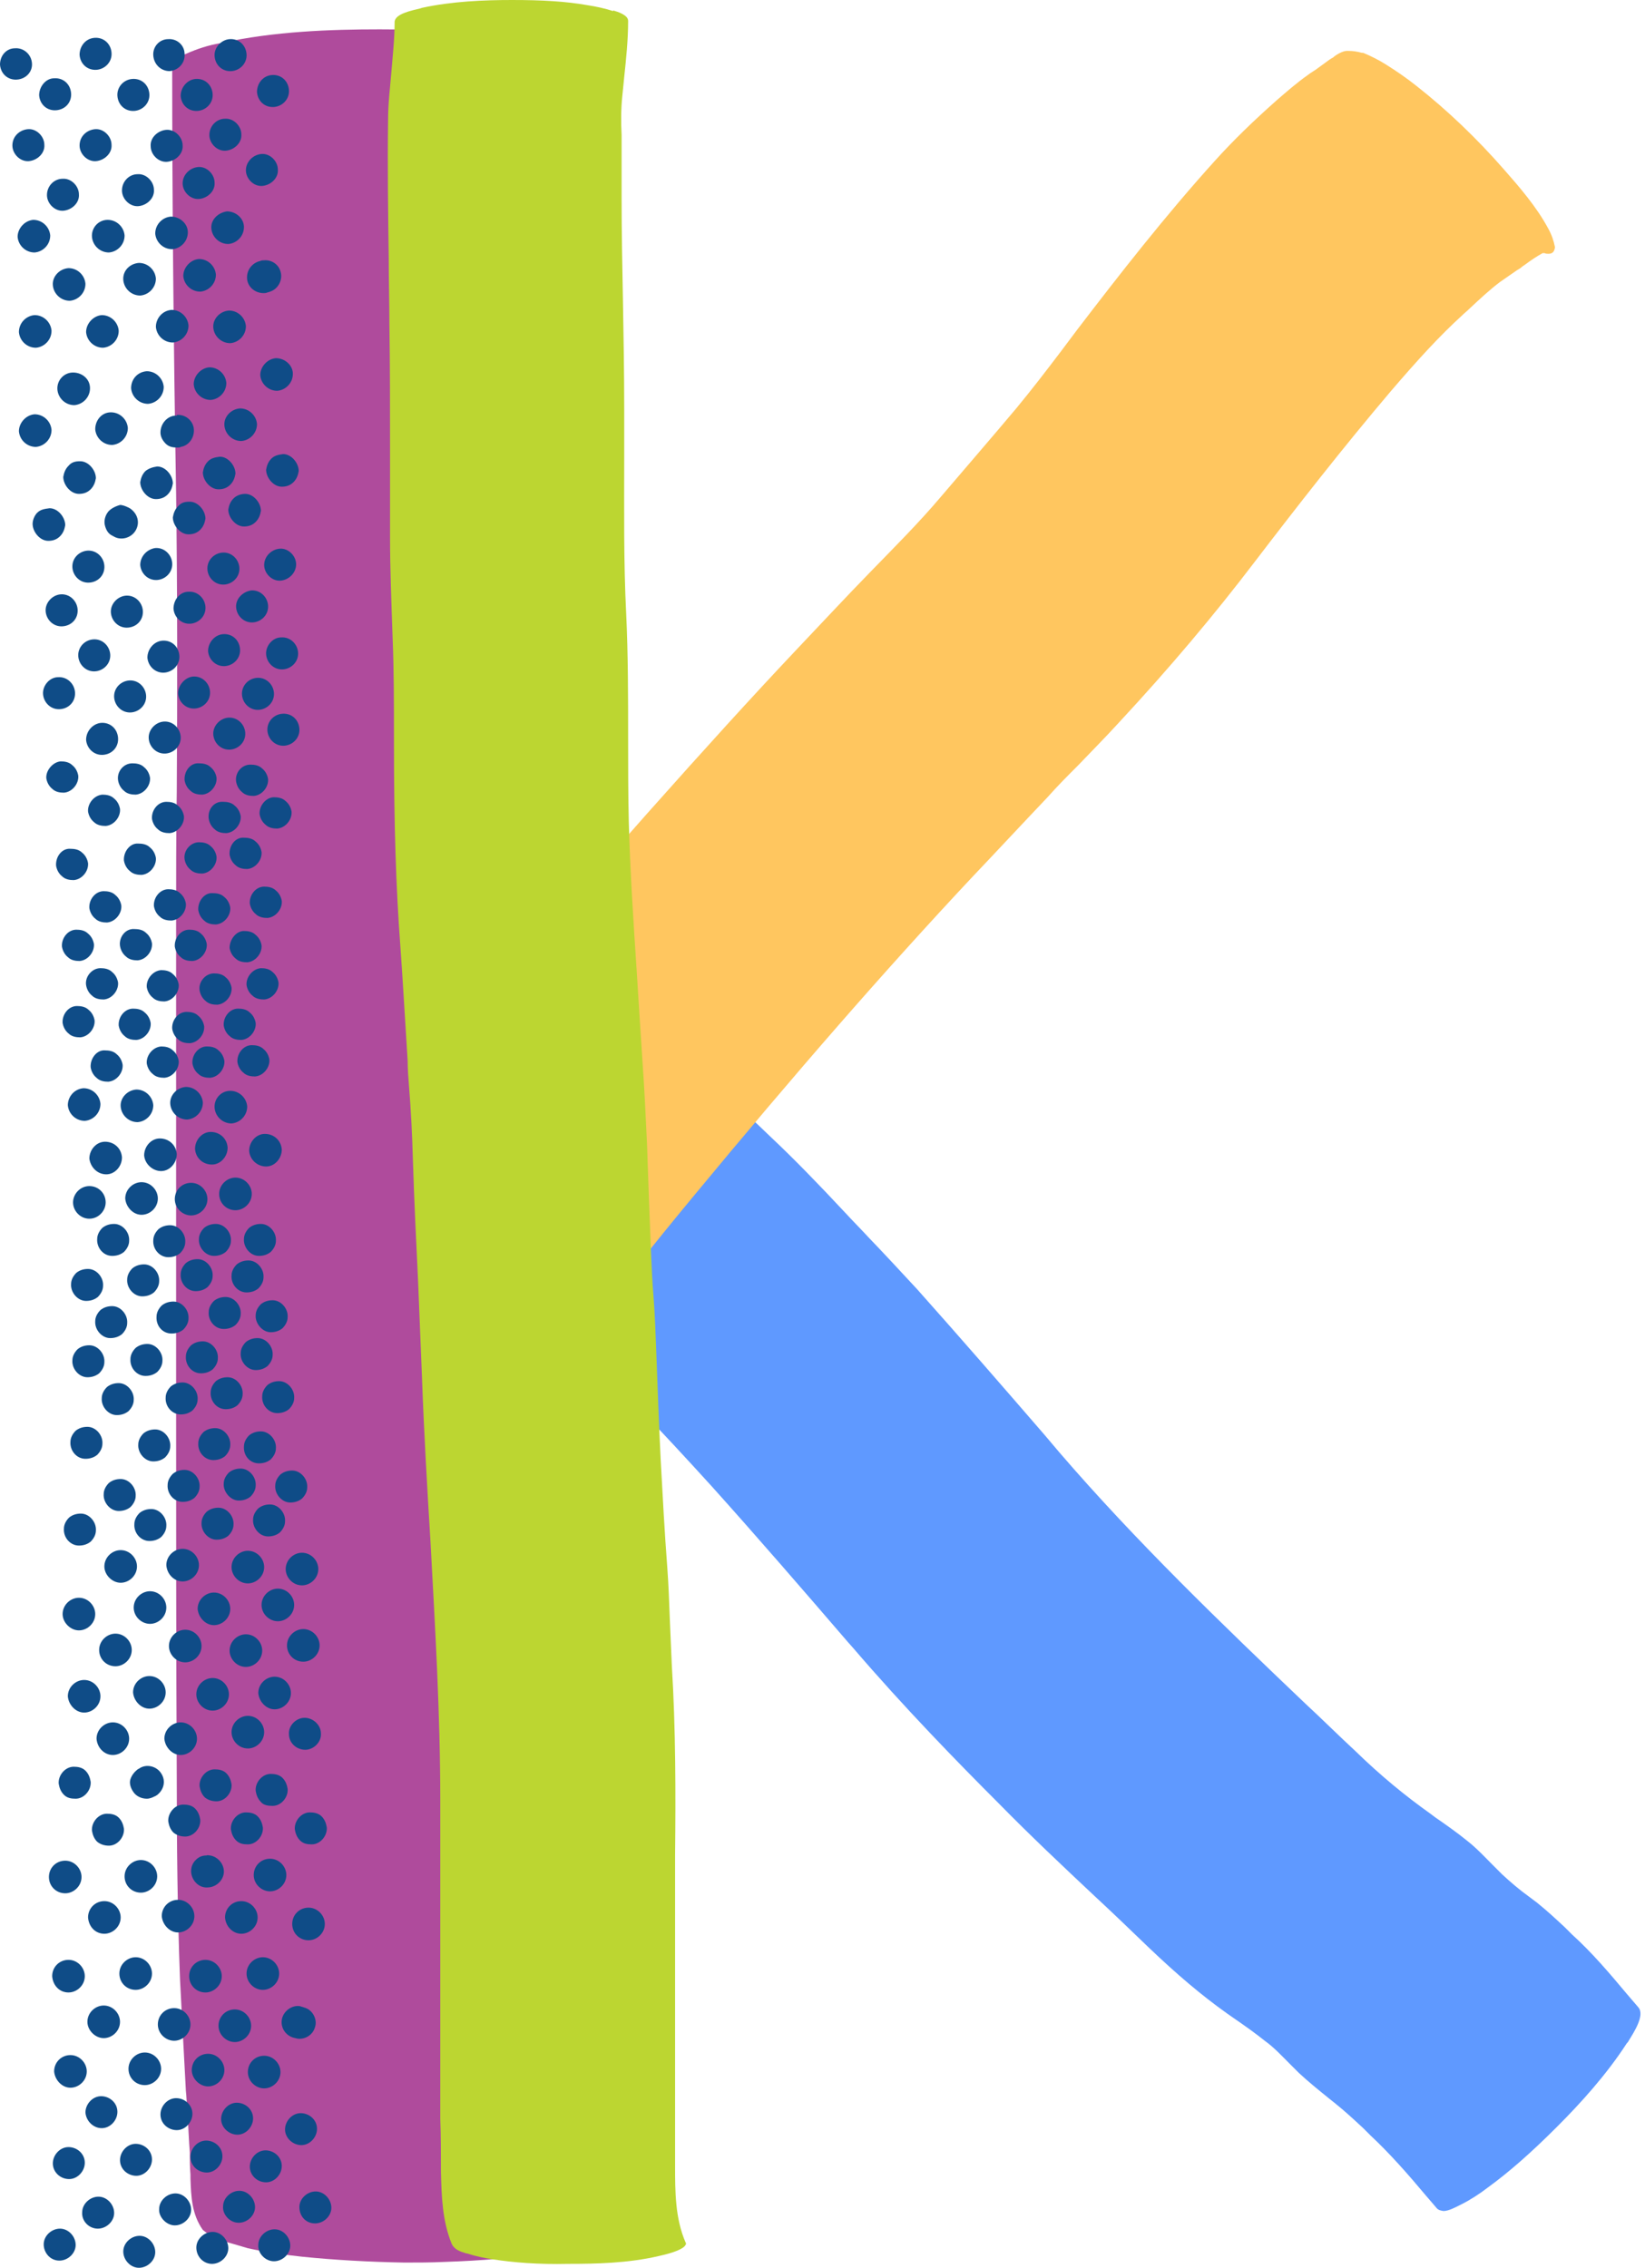 <?xml version="1.0" encoding="UTF-8"?><svg xmlns="http://www.w3.org/2000/svg" xmlns:xlink="http://www.w3.org/1999/xlink" height="347.6" preserveAspectRatio="xMidYMid meet" version="1.0" viewBox="0.0 0.1 252.2 347.6" width="252.2" zoomAndPan="magnify"><g id="change1_1"><path d="M220.3,338.6c-0.6-0.7-1.2-1.4-1.8-2.1c-2.6-3.1-5.4-6.3-8.4-9.1l-1.1-1.1c-1.4-1.3-2.8-2.6-4.3-3.8l-1-0.8 c-1.6-1.3-3.1-2.5-4.6-3.9c-0.5-0.5-0.9-0.9-1.4-1.4c-1.2-1.2-2.4-2.5-3.8-3.5c-1.5-1.2-3.2-2.4-4.8-3.5l-1-0.7 c-3.8-2.7-7.6-5.9-12.1-10.2c-2.7-2.6-5.4-5.2-8.1-7.7c-4.9-4.6-10-9.4-14.8-14.3c-6.3-6.3-14.5-14.7-22.3-23.8l-0.8-0.9 c-6.8-7.9-13.8-16-20.9-23.9c-8-8.8-15.3-16.5-22.5-23.3c-4.2-4-8-7.7-11.7-11.1c-2.4-2.2-4.8-4.4-7.2-6.5c-1.5-1.3-3-2.6-4.4-4 c-4.3-3.9-8.6-7.6-12.8-11.2c-1.9-1.6-3.7-3.3-5.3-4.9c-0.5-0.5-1.1-1.1-1.6-1.6c-3-3-6.2-6-7.3-10.1c-0.3-1,0-2.1,0.3-3.1l0.1-0.3 c0.6-2.1,2-4.1,3.3-5.9c0.3-0.4,0.5-0.8,0.8-1.1c2.9-4.2,6.6-8,9.8-11.2c2.8-2.8,5.9-5.6,9.2-8.3c1.5-1.2,3-2.4,4.6-3.4 c1.1-0.7,2.3-1.4,3.5-1.8c0.3-0.2,0.7-0.3,1-0.3c0.3,0,0.7,0.1,1,0.3c0.8,0.8-0.1,2.5-0.6,3.3l-0.1,0.2c-0.4,0.8-0.9,1.7-1.5,2.6 l0,0.1l0,0c1.1,2.5,3.3,4.7,5.2,6.6l0.1,0.1l1.8,1.8l1.8,1.8c1.7,1.7,3.6,3.4,5.4,4.9c4.1,3.6,8.3,7.2,12.3,10.8 c8.2,7.3,16.3,14.8,24,22.2c3.4,3.2,7,6.9,11.3,11.5c1.1,1.2,2.3,2.4,3.5,3.7c2.5,2.6,5,5.3,7.5,8c6.6,7.4,13.2,15,19.6,22.4 l2.2,2.6c11.7,13.6,24.9,26.3,37.7,38.5c2.6,2.4,5.1,4.9,7.7,7.3c3.9,3.8,7.7,6.9,11.5,9.6l0.8,0.6c1.6,1.1,3.3,2.3,4.9,3.6 c1.4,1.1,2.6,2.4,3.8,3.6c0.5,0.5,1,1,1.5,1.5c1.3,1.2,2.7,2.4,4.1,3.4c0.4,0.3,0.8,0.6,1.2,0.9c1.5,1.2,2.9,2.5,4.3,3.8l1.1,1.1 c3.1,2.8,5.8,6,8.4,9.1c0.6,0.7,1.2,1.4,1.8,2.1c1,1.2-0.7,3.8-1.5,5.1c-0.1,0.2-0.2,0.3-0.3,0.4c-3.1,4.8-7.1,9.2-10.7,12.8 c-3.9,3.9-7.3,6.9-10.6,9.3c-1.3,1-2.7,1.9-4.1,2.6l-0.2,0.1c-0.6,0.3-1.7,0.9-2.5,0.9C220.7,338.9,220.5,338.8,220.3,338.6z" fill="#5F99FF"/></g><g id="change2_1"><path d="M83.7,204.8c-4.9-3.1-9.3-7.1-12.9-10.7c-3.9-3.9-6.9-7.2-9.3-10.5c-1-1.3-1.9-2.7-2.7-4.1l-0.1-0.2 c-0.6-1.1-1.1-2.2-0.6-3.3c1.1-2.7,2.9-5.1,4.7-7.5l0.2-0.2c1.8-2.5,3.5-4.7,5.2-6.8c3.2-4.1,6.7-8.2,10-12.1 c6.8-8.2,13.9-16.6,21.1-24.7c8.9-10,15.9-17.7,22.6-24.8c3.8-4,7.7-8.2,11.6-12.2c3.7-3.8,7.4-7.5,10.7-11.4 c4.1-4.8,7.9-9.2,11.6-13.6c2.4-2.9,4.7-5.9,6.9-8.8c0.8-1.1,1.6-2.1,2.4-3.2c6.5-8.5,13.6-17.6,21.2-26c2.8-3.1,5.9-6.1,9.4-9.2 c1.5-1.3,3.1-2.7,4.8-3.9c0.5-0.4,1.1-0.7,1.6-1.1l1.1-0.8c0.4-0.3,0.8-0.6,1.2-0.8l0.1-0.1c0.5-0.4,1.4-0.9,2-0.9h0.2 c0.7,0,1.4,0.1,2.1,0.3l0.2,0c1.2,0.5,2.4,1.1,3.5,1.8c1.6,1,3.2,2.1,4.7,3.3c4.7,3.7,9.2,8,13.4,12.8c2.2,2.5,5,5.7,6.8,9.1 c0.5,0.9,0.8,1.8,1,2.8c-0.1,0.7-0.4,1-1,1c-0.2,0-0.4,0-0.6-0.1l-0.3,0c-0.9,0.5-1.8,1.1-2.6,1.7c-0.3,0.2-0.6,0.4-0.8,0.6 l-0.5,0.3c-0.9,0.6-1.7,1.2-2.6,1.8c-1.6,1.2-3.2,2.7-4.7,4.1c-0.4,0.4-0.8,0.7-1.2,1.1c-3.4,3.1-6.7,6.7-10.9,11.6 c-7.3,8.6-14.4,17.7-20.9,26.2c-6.1,8-12.9,16.1-20.8,24.6c-2,2.2-4.2,4.4-6.2,6.5c-1.6,1.6-3.2,3.2-4.7,4.9 c-3.9,4.1-7.8,8.3-11.7,12.4c-13.3,14.2-26.9,29.8-42.7,48.9c-2.9,3.5-5.9,7.2-9.1,11.2c-0.9,1.1-1.7,2.3-2.5,3.4 c-0.4,0.6-0.8,1.1-1.2,1.6c-1.5,2.1-3.1,4.4-4.1,6.7c-0.1,0.3-0.4,0.4-0.7,0.4C87.5,206.9,85.8,206.1,83.7,204.8z" fill="#FFC65F"/></g><g id="change3_1"><path d="M46.3,346c-2.8-0.3-5.6-0.7-8.3-1.3l-1.7-0.5l-1.4-0.4c-1.4-0.3-2.7-1-3.8-1.9c-1.7-2.4-1.8-5.1-1.9-7.9 l0-0.6c-0.1-1.1-0.1-2.3-0.1-3.4l-0.1-1.4c-0.1-1.8-0.2-3.7-0.3-5.5c-0.1-0.8-0.1-1.7-0.2-2.5c-0.3-5.5-0.6-11.3-0.9-17.1 c-0.4-10.5-0.5-20.9-0.5-30.6C27,252.9,27,232.5,27,212.8v-5.7v-65.5c0-6.7,0-13.5,0.1-20.2c0.1-14.9,0.1-30.4-0.1-45.7 c-0.4-23.6-0.6-45-0.6-65.3c0.3-1,1-1.7,2-2c1.8-0.8,3.6-1.4,5.5-1.7c8.1-1.8,16.8-2.1,24.3-2.1c8,0,14.5,0.4,20.5,1.4 c2.4,0.3,4.7,0.8,7,1.5l0.3,0.1c1.3,0.4,4,1.3,4,2.9c0,20.6,0.2,41.9,0.6,65.3c0.2,15.1,0.2,30.5,0.1,45.4v0.3 c0,6.8-0.1,13.5-0.1,20.2v65.5v5.7c0,21.4,0,40.6,0.1,60.2c0,9,0.1,19.5,0.5,29.9c0.2,6.3,0.5,12.1,0.9,17.6 c0.1,0.9,0.1,1.7,0.2,2.6c0.1,1.6,0.2,3.2,0.3,4.8l0.1,2.4l0.1,2.4c0,0.4,0,0.9,0,1.3c0,1.9,0.1,3.8,0.7,5.5 c0.1,0.1,0.2,0.2,0.3,0.4c0.4,0.5,0.5,1.1,0.3,1.5c-0.4,1.3-2.7,2-3.9,2.4l-0.3,0.1c-2.3,0.7-4.6,1.2-7,1.5 c-4.2,0.7-8.9,1.1-14.8,1.3c-2.1,0.1-4.1,0.1-6.1,0.1C56.5,346.8,51.2,346.5,46.3,346z" fill="#AF4B9C"/></g><g id="change4_1"><path d="M75.5,346.4c-1.3-0.2-2.7-0.5-3.9-0.9l-0.1,0c-1-0.3-1.9-0.6-2.3-1.6c-1.4-3.5-1.5-7.2-1.6-10.9 c0-2.7,0-5.4-0.1-8.2c0-4.4,0-8.8,0-13.2v-3.3v-32.4c0-13.2-0.8-26.5-1.5-39.5c-0.5-8.2-1-16.7-1.3-25.1c-0.2-4.9-0.4-10-0.6-14.8 c-0.3-6.1-0.6-12.4-0.8-18.7c-0.1-3.8-0.3-7.6-0.6-11.3c-0.1-1.3-0.2-2.6-0.2-3.8c-0.4-6.2-0.7-11.7-1.1-17.3 c-0.7-9.2-1-19.1-1-31.4v-1c0-4.9,0-10-0.2-15c-0.2-5.7-0.4-10.8-0.4-15.6c0-4.4,0-8.8,0-13.2c0-6.4,0-13-0.1-19.5 c0-3.3-0.1-6.7-0.1-10c-0.1-7-0.2-14.2-0.1-21.3c0-2.4,0.3-4.8,0.5-7.2c0.2-2.5,0.5-5.1,0.5-7.7c0-1.3,2.7-1.8,3.9-2.1l0.3-0.1 c4.6-1,9.5-1.2,13.8-1.2c4.6,0,8.2,0.2,11.6,0.8c1.3,0.2,2.7,0.5,3.9,0.9L94,1.7c0.7,0.2,2.3,0.7,2.3,1.6c0,2.9-0.3,5.8-0.6,8.6 c-0.1,1-0.2,2-0.3,3c-0.2,1.9-0.2,4-0.1,5.9c0,0.7,0,1.3,0,2c0,2.6,0,5.1,0,7.7c0,5.1,0.1,10.3,0.2,15.4c0.1,5.6,0.2,11.3,0.2,17 c0,2.4,0,4.9,0,7.3c0,7.8-0.1,16,0.3,23.9c0.3,6.3,0.3,12.8,0.3,19c0,4.2,0,8.6,0.1,12.9c0.2,7.6,0.7,15.2,1.2,22.7 c0.2,3.2,0.4,6.3,0.6,9.5c0.1,1.5,0.2,3.1,0.3,4.6c0.3,4.2,0.5,8.4,0.7,12.7c0.1,2.9,0.2,5.7,0.3,8.6c0.1,2.6,0.2,5.1,0.3,7.7 c0.1,2.4,0.2,4.8,0.4,7.1c0.2,2.6,0.3,5.3,0.4,8c0.2,5.1,0.4,11.2,0.7,17.1c0.3,5.5,0.6,11.1,1,16.3c0.2,2.7,0.3,5.5,0.4,8.2 c0.1,2.3,0.2,4.6,0.3,6.9c0.6,9.7,0.6,19.6,0.5,29.1l0,4.4l0,9.2c0,7.7,0,15.4,0,23.1c0,3.4,0,6.7,0,10.1l0,0.7c0,4,0,8.1,1.6,11.8 c0.1,0.1,0.1,0.3,0,0.4c-0.3,0.6-1.8,1.2-4.1,1.7c-4.7,1.1-9.6,1.2-13.9,1.2C82.5,347.2,78.8,346.9,75.5,346.4z" fill="#BCD631"/></g><g id="change5_1"><path d="M11.2,184.4c0-1.3,1.1-2.5,2.5-2.5s2.5,1.1,2.5,2.5c0,1.3-1.1,2.5-2.5,2.5S11.2,185.7,11.2,184.4z M21.7,186.3c1.3,0,2.5-1.1,2.5-2.5c0-1.3-1.1-2.5-2.5-2.5c-1.3,0-2.5,1.1-2.5,2.5C19.3,185.1,20.4,186.3,21.7,186.3z M29.3,186.4 c1.3,0,2.5-1.1,2.5-2.5c0-1.3-1.1-2.5-2.5-2.5c-1.4,0-2.5,1.1-2.5,2.5C26.8,185.3,28,186.4,29.3,186.4z M36.1,185.6 c1.3,0,2.5-1.1,2.5-2.5c0-1.3-1.1-2.5-2.5-2.5c-1.3,0-2.5,1.1-2.5,2.5S34.7,185.6,36.1,185.6z M17.2,192.6c0.7,0,1.3-0.2,1.8-0.6 c0.5-0.5,0.8-1.1,0.8-1.7c0.1-1.3-1-2.6-2.3-2.6c-0.7,0-1.3,0.2-1.8,0.6c-0.5,0.5-0.8,1.1-0.8,1.7C14.8,191.3,15.8,192.6,17.2,192.6 z M25.8,192.8c0.7,0,1.3-0.2,1.8-0.6c0.5-0.5,0.8-1.1,0.8-1.7c0.1-1.3-1-2.6-2.3-2.6c-0.7,0-1.3,0.2-1.8,0.6 c-0.5,0.5-0.8,1.1-0.8,1.7C23.4,191.6,24.5,192.8,25.8,192.8z M32.8,192.6c0.7,0,1.3-0.2,1.8-0.6c0.5-0.5,0.8-1.1,0.8-1.7 c0.1-1.3-1-2.6-2.3-2.6c-0.7,0-1.3,0.2-1.8,0.6c-0.5,0.5-0.8,1.1-0.8,1.7C30.4,191.3,31.5,192.6,32.8,192.6z M39.7,192.6 c0.7,0,1.3-0.2,1.8-0.6c0.5-0.5,0.8-1.1,0.8-1.7c0.1-1.3-1-2.6-2.3-2.6c-0.7,0-1.3,0.2-1.8,0.6c-0.5,0.5-0.8,1.1-0.8,1.7 C37.3,191.2,38.3,192.6,39.7,192.6z M13.2,199.5c0.7,0,1.3-0.2,1.8-0.6c0.5-0.5,0.8-1.1,0.8-1.7c0.1-1.3-1-2.6-2.3-2.6 c-0.7,0-1.3,0.2-1.8,0.6c-0.5,0.5-0.8,1.1-0.8,1.7C10.8,198.2,11.9,199.5,13.2,199.5z M21.8,198.8c0.7,0,1.3-0.2,1.8-0.6 c0.5-0.5,0.8-1.1,0.8-1.7c0.1-1.3-1-2.6-2.3-2.6c-0.7,0-1.3,0.2-1.8,0.6c-0.5,0.5-0.8,1.1-0.8,1.7C19.4,197.5,20.5,198.8,21.8,198.8 z M30,198c0.7,0,1.3-0.2,1.8-0.6c0.5-0.5,0.8-1.1,0.8-1.7c0.1-1.3-1-2.6-2.3-2.6c-0.7,0-1.3,0.2-1.8,0.6c-0.5,0.5-0.8,1.1-0.8,1.7 C27.6,196.7,28.6,198,30,198z M37.8,198.2c0.7,0,1.3-0.2,1.8-0.6c0.5-0.5,0.8-1.1,0.8-1.7c0.1-1.3-1-2.6-2.3-2.6 c-0.7,0-1.3,0.2-1.8,0.6c-0.5,0.5-0.8,1.1-0.8,1.7C35.4,197,36.5,198.2,37.8,198.2z M16.9,205.2c0.7,0,1.3-0.2,1.8-0.6 c0.5-0.5,0.8-1.1,0.8-1.7c0.1-1.3-1-2.6-2.3-2.6c-0.7,0-1.3,0.2-1.8,0.6c-0.5,0.5-0.8,1.1-0.8,1.7C14.5,203.9,15.6,205.2,16.9,205.2 z M26.3,204.5c0.7,0,1.3-0.2,1.8-0.6c0.5-0.5,0.8-1.1,0.8-1.7c0.1-1.3-1-2.6-2.3-2.6c-0.7,0-1.3,0.2-1.8,0.6 c-0.5,0.5-0.8,1.1-0.8,1.7C23.9,203.3,24.9,204.5,26.3,204.5z M34.3,203.8c0.7,0,1.3-0.2,1.8-0.6c0.5-0.5,0.8-1.1,0.8-1.7 c0.1-1.3-1-2.6-2.3-2.6c-0.7,0-1.3,0.2-1.8,0.6c-0.5,0.5-0.8,1.1-0.8,1.7C31.9,202.5,32.9,203.8,34.3,203.8z M41.5,204.3 c0.7,0,1.3-0.2,1.8-0.6c0.5-0.5,0.8-1.1,0.8-1.7c0.1-1.3-1-2.6-2.3-2.6c-0.7,0-1.3,0.2-1.8,0.6c-0.5,0.5-0.8,1.1-0.8,1.7 C39.1,202.9,40.2,204.3,41.5,204.3z M13.4,211.2c0.7,0,1.3-0.2,1.8-0.6c0.5-0.5,0.8-1.1,0.8-1.7c0.1-1.3-1-2.6-2.3-2.6 c-0.7,0-1.3,0.2-1.8,0.6c-0.5,0.5-0.8,1.1-0.8,1.7C11,209.9,12.1,211.2,13.4,211.2z M22.3,211c0.7,0,1.3-0.2,1.8-0.6 c0.5-0.5,0.8-1.1,0.8-1.7c0.1-1.3-1-2.6-2.3-2.6c-0.7,0-1.3,0.2-1.8,0.6c-0.5,0.5-0.8,1.1-0.8,1.7C19.9,209.8,21,211,22.3,211z M30.8,210.6c0.7,0,1.3-0.2,1.8-0.6c0.5-0.5,0.8-1.1,0.8-1.7c0.1-1.3-1-2.6-2.3-2.6c-0.7,0-1.3,0.2-1.8,0.6 c-0.5,0.5-0.8,1.1-0.8,1.7C28.4,209.3,29.4,210.6,30.8,210.6z M39.2,210.1c0.7,0,1.3-0.2,1.8-0.6c0.5-0.5,0.8-1.1,0.8-1.7 c0.1-1.3-1-2.6-2.3-2.6c-0.7,0-1.3,0.2-1.8,0.6c-0.5,0.5-0.8,1.1-0.8,1.7C36.8,208.8,37.9,210.1,39.2,210.1z M17.9,217 c0.7,0,1.3-0.2,1.8-0.6c0.5-0.5,0.8-1.1,0.8-1.7c0.1-1.3-1-2.6-2.3-2.6c-0.7,0-1.3,0.2-1.8,0.6c-0.5,0.5-0.8,1.1-0.8,1.7 C15.5,215.7,16.6,217,17.9,217z M27.7,216.9c0.7,0,1.3-0.2,1.8-0.6c0.5-0.5,0.8-1.1,0.8-1.7c0.1-1.3-1-2.6-2.3-2.6 c-0.7,0-1.3,0.2-1.8,0.6c-0.5,0.5-0.8,1.1-0.8,1.7C25.3,215.7,26.4,216.9,27.7,216.9z M34.6,216.1c0.7,0,1.3-0.2,1.8-0.6 c0.5-0.5,0.8-1.1,0.8-1.7c0.1-1.3-1-2.6-2.3-2.6c-0.7,0-1.3,0.2-1.8,0.6c-0.5,0.5-0.8,1.1-0.8,1.7C32.2,214.8,33.2,216.1,34.6,216.1 z M42.5,216.7c0.7,0,1.3-0.2,1.8-0.6c0.5-0.5,0.8-1.1,0.8-1.7c0.1-1.3-1-2.6-2.3-2.6c-0.7,0-1.3,0.2-1.8,0.6 c-0.5,0.5-0.8,1.1-0.8,1.7C40.1,215.5,41.2,216.7,42.5,216.7z M13.1,223.7c0.7,0,1.3-0.2,1.8-0.6c0.5-0.5,0.8-1.1,0.8-1.7 c0.1-1.3-1-2.6-2.3-2.6c-0.7,0-1.3,0.2-1.8,0.6c-0.5,0.5-0.8,1.1-0.8,1.7C10.7,222.4,11.7,223.7,13.1,223.7z M23.5,224.1 c0.7,0,1.3-0.2,1.8-0.6c0.5-0.5,0.8-1.1,0.8-1.7c0.1-1.3-1-2.6-2.3-2.6c-0.7,0-1.3,0.2-1.8,0.6c-0.5,0.5-0.8,1.1-0.8,1.7 C21.1,222.8,22.2,224.1,23.5,224.1z M32.7,223.9c0.7,0,1.3-0.2,1.8-0.6c0.5-0.5,0.8-1.1,0.8-1.7c0.1-1.3-1-2.6-2.3-2.6 c-0.7,0-1.3,0.2-1.8,0.6c-0.5,0.5-0.8,1.1-0.8,1.7C30.3,222.7,31.4,223.9,32.7,223.9z M39.7,224.4c0.7,0,1.3-0.2,1.8-0.6 c0.5-0.5,0.8-1.1,0.8-1.7c0.1-1.3-1-2.6-2.3-2.6c-0.7,0-1.3,0.2-1.8,0.6c-0.5,0.5-0.8,1.1-0.8,1.7C37.3,223.2,38.3,224.4,39.7,224.4 z M18.2,231.7c0.7,0,1.3-0.2,1.8-0.6c0.5-0.5,0.8-1.1,0.8-1.7c0.1-1.3-1-2.6-2.3-2.6c-0.7,0-1.3,0.2-1.8,0.6 c-0.5,0.5-0.8,1.1-0.8,1.7C15.8,230.4,16.9,231.7,18.2,231.7z M28,230.3c0.7,0,1.3-0.2,1.8-0.6c0.5-0.5,0.8-1.1,0.8-1.7 c0.1-1.3-1-2.6-2.3-2.6c-0.7,0-1.3,0.2-1.8,0.6c-0.5,0.5-0.8,1.1-0.8,1.7C25.6,229.1,26.7,230.3,28,230.3z M36.6,230.1 c0.7,0,1.3-0.2,1.8-0.6c0.5-0.5,0.8-1.1,0.8-1.7c0.1-1.3-1-2.6-2.3-2.6c-0.7,0-1.3,0.2-1.8,0.6c-0.5,0.5-0.8,1.1-0.8,1.7 C34.2,228.7,35.3,230.1,36.6,230.1z M44.5,230.4c0.7,0,1.3-0.2,1.8-0.6c0.5-0.5,0.8-1.1,0.8-1.7c0.1-1.3-1-2.6-2.3-2.6 c-0.7,0-1.3,0.2-1.8,0.6c-0.5,0.5-0.8,1.1-0.8,1.7C42.1,229.1,43.2,230.4,44.5,230.4z M12.1,237c0.7,0,1.3-0.2,1.8-0.6 c0.5-0.5,0.8-1.1,0.8-1.7c0.1-1.3-1-2.6-2.3-2.6c-0.7,0-1.3,0.2-1.8,0.6c-0.5,0.5-0.8,1.1-0.8,1.7C9.7,235.8,10.8,237,12.1,237z M22.9,236.3c0.7,0,1.3-0.2,1.8-0.6c0.5-0.5,0.8-1.1,0.8-1.7c0.1-1.3-1-2.6-2.3-2.6c-0.7,0-1.3,0.2-1.8,0.6 c-0.5,0.5-0.8,1.1-0.8,1.7C20.5,235.1,21.6,236.3,22.9,236.3z M33.2,236.1c0.7,0,1.3-0.2,1.8-0.6c0.5-0.5,0.8-1.1,0.8-1.7 c0.1-1.3-1-2.6-2.3-2.6c-0.7,0-1.3,0.2-1.8,0.6c-0.5,0.5-0.8,1.1-0.8,1.7C30.8,234.8,31.9,236.1,33.2,236.1z M41.1,235.6 c0.7,0,1.3-0.2,1.8-0.6c0.5-0.5,0.8-1.1,0.8-1.7c0.1-1.3-1-2.6-2.3-2.6c-0.7,0-1.3,0.2-1.8,0.6c-0.5,0.5-0.8,1.1-0.8,1.7 C38.7,234.2,39.7,235.6,41.1,235.6z M18.5,242.7c1.3,0,2.5-1.1,2.5-2.5c0-1.3-1.1-2.5-2.5-2.5c-1.3,0-2.5,1.1-2.5,2.5 C16,241.5,17.2,242.7,18.5,242.7z M28,242.5c1.3,0,2.5-1.1,2.5-2.5c0-1.3-1.1-2.5-2.5-2.5c-1.3,0-2.5,1.1-2.5,2.5 C25.6,241.4,26.7,242.5,28,242.5z M38,242.8c1.3,0,2.5-1.1,2.5-2.5c0-1.3-1.1-2.5-2.5-2.5c-1.3,0-2.5,1.1-2.5,2.5 C35.5,241.6,36.6,242.8,38,242.8z M46.3,243.1c1.3,0,2.5-1.1,2.5-2.5c0-1.3-1.1-2.5-2.5-2.5c-1.3,0-2.5,1.1-2.5,2.5 C43.8,241.9,44.9,243.1,46.3,243.1z M12.1,250c1.3,0,2.5-1.1,2.5-2.5c0-1.3-1.1-2.5-2.5-2.5c-1.3,0-2.5,1.1-2.5,2.5 C9.6,248.8,10.8,250,12.1,250z M23,249c1.3,0,2.5-1.1,2.5-2.5c0-1.3-1.1-2.5-2.5-2.5c-1.3,0-2.5,1.1-2.5,2.5 C20.5,247.9,21.7,249,23,249z M32.8,249.2c1.3,0,2.5-1.1,2.5-2.5c0-1.3-1.1-2.5-2.5-2.5c-1.3,0-2.5,1.1-2.5,2.5 C30.4,248,31.5,249.2,32.8,249.2z M42.6,248.6c1.3,0,2.5-1.1,2.5-2.5c0-1.3-1.1-2.5-2.5-2.5c-1.3,0-2.5,1.1-2.5,2.5 C40.1,247.5,41.3,248.6,42.6,248.6z M17.7,255.5c1.3,0,2.5-1.1,2.5-2.5c0-1.3-1.1-2.5-2.5-2.5c-1.3,0-2.5,1.1-2.5,2.5 S16.3,255.5,17.7,255.5z M28.4,254.9c1.3,0,2.5-1.1,2.5-2.5c0-1.3-1.1-2.5-2.5-2.5c-1.3,0-2.5,1.1-2.5,2.5 C25.9,253.7,27,254.9,28.4,254.9z M37.7,255.6c1.3,0,2.5-1.1,2.5-2.5c0-1.3-1.1-2.5-2.5-2.5c-1.3,0-2.5,1.1-2.5,2.5 C35.2,254.4,36.3,255.6,37.7,255.6z M46.5,254.8c1.3,0,2.5-1.1,2.5-2.5c0-1.3-1.1-2.5-2.5-2.5c-1.3,0-2.5,1.1-2.5,2.5 C44,253.7,45.1,254.8,46.5,254.8z M12.9,262.6c1.3,0,2.5-1.1,2.5-2.5c0-1.3-1.1-2.5-2.5-2.5c-1.3,0-2.5,1.1-2.5,2.5 C10.5,261.4,11.6,262.6,12.9,262.6z M22.9,262c1.3,0,2.5-1.1,2.5-2.5c0-1.3-1.1-2.5-2.5-2.5c-1.3,0-2.5,1.1-2.5,2.5 C20.5,260.8,21.6,262,22.9,262z M32.6,262.3c1.3,0,2.5-1.1,2.5-2.5c0-1.3-1.1-2.5-2.5-2.5c-1.3,0-2.5,1.1-2.5,2.5 C30.1,261.1,31.2,262.3,32.6,262.3z M42.1,262.1c1.3,0,2.5-1.1,2.5-2.5c0-1.3-1.1-2.5-2.5-2.5c-1.3,0-2.5,1.1-2.5,2.5 C39.7,260.9,40.8,262.1,42.1,262.1z M17.3,269.1c1.3,0,2.5-1.1,2.5-2.5c0-1.3-1.1-2.5-2.5-2.5c-1.3,0-2.5,1.1-2.5,2.5 C14.9,268,16,269.1,17.3,269.1z M27.7,269.1c1.3,0,2.5-1.1,2.5-2.5c0-1.3-1.1-2.5-2.5-2.5c-1.3,0-2.5,1.1-2.5,2.5 C25.3,267.9,26.4,269.1,27.7,269.1z M38,268.1c1.3,0,2.5-1.1,2.5-2.5c0-1.3-1.1-2.5-2.5-2.5c-1.3,0-2.5,1.1-2.5,2.5 C35.5,266.9,36.6,268.1,38,268.1z M46.8,268.3c1.3,0,2.5-1.2,2.4-2.5c0-1.3-1.2-2.4-2.5-2.4c-1.3,0-2.5,1.2-2.4,2.5 C44.3,267.3,45.5,268.3,46.8,268.3z M11.6,275.8c1.3,0,2.4-1.3,2.3-2.6c-0.1-0.6-0.3-1.2-0.8-1.7c-0.5-0.5-1.2-0.6-1.8-0.6 c-1.3,0-2.4,1.3-2.3,2.6c0.1,0.6,0.3,1.2,0.8,1.7C10.3,275.7,10.9,275.8,11.6,275.8z M22.5,275.8c0.5,0,0.9-0.2,1.3-0.4 c0.1,0,0.1-0.1,0.2-0.1c1.1-0.8,1.5-2.2,0.7-3.4c-0.7-1.1-2.3-1.5-3.4-0.7c-0.1,0-0.1,0.1-0.2,0.1c-0.5,0.4-0.9,0.9-1.1,1.5 c-0.2,0.6,0,1.3,0.4,1.9C20.9,275.5,21.8,275.8,22.5,275.8z M33.2,276.2c1.3,0,2.4-1.3,2.3-2.6c-0.1-0.6-0.3-1.2-0.8-1.7 c-0.5-0.5-1.2-0.6-1.8-0.6c-1.3,0-2.4,1.3-2.3,2.6c0.1,0.6,0.3,1.2,0.8,1.7C31.9,276,32.5,276.2,33.2,276.2z M41.8,276.9 c1.3,0,2.4-1.3,2.3-2.6c-0.1-0.6-0.3-1.2-0.8-1.7c-0.5-0.5-1.2-0.6-1.8-0.6c-1.3,0-2.4,1.3-2.3,2.6c0.1,0.6,0.3,1.2,0.8,1.7 C40.4,276.8,41.1,276.9,41.8,276.9z M16.7,283c1.3,0,2.4-1.3,2.3-2.6c-0.1-0.6-0.3-1.2-0.8-1.7c-0.5-0.5-1.2-0.6-1.8-0.6 c-1.3,0-2.4,1.3-2.3,2.6c0.1,0.6,0.3,1.2,0.8,1.7C15.4,282.8,16,283,16.7,283z M28.4,281.6c1.3,0,2.4-1.3,2.3-2.6 c-0.1-0.6-0.3-1.2-0.8-1.7c-0.5-0.5-1.2-0.6-1.8-0.6c-1.3,0-2.4,1.3-2.3,2.6c0.1,0.6,0.3,1.2,0.8,1.7 C27.1,281.4,27.7,281.6,28.4,281.6z M38,282.8c1.3,0,2.4-1.3,2.3-2.6c-0.1-0.6-0.3-1.2-0.8-1.7c-0.5-0.5-1.2-0.6-1.8-0.6 c-1.3,0-2.4,1.3-2.3,2.6c0.1,0.6,0.3,1.2,0.8,1.7C36.7,282.7,37.3,282.8,38,282.8z M47.8,282.8c1.3,0,2.4-1.3,2.3-2.6 c-0.1-0.6-0.3-1.2-0.8-1.7c-0.5-0.5-1.2-0.6-1.8-0.6c-1.3,0-2.4,1.3-2.3,2.6c0.1,0.6,0.3,1.2,0.8,1.7 C46.5,282.7,47.1,282.8,47.8,282.8z M10,290.3c1.3,0,2.5-1.1,2.5-2.5c0-1.3-1.1-2.5-2.5-2.5s-2.5,1.1-2.5,2.5 C7.5,289.2,8.6,290.3,10,290.3z M21.6,290.2c1.3,0,2.5-1.1,2.5-2.5c0-1.3-1.1-2.5-2.5-2.5c-1.3,0-2.5,1.1-2.5,2.5 C19.1,289.1,20.2,290.2,21.6,290.2z M31.8,289.4c1.2,0,2.3-0.9,2.5-2.1c0.2-1.3-0.8-2.6-2.1-2.8c-0.2,0-0.4-0.1-0.5,0 c-0.7,0-1.2,0.2-1.7,0.7c-0.5,0.5-0.7,1.1-0.7,1.7C29.3,288.2,30.4,289.5,31.8,289.4C31.7,289.4,31.8,289.4,31.8,289.4z M41.4,290 c1.3,0,2.5-1.1,2.5-2.5c0-1.3-1.1-2.5-2.5-2.5s-2.5,1.1-2.5,2.5C38.9,288.9,40.1,290,41.4,290z M16,296.5c1.3,0,2.5-1.1,2.5-2.5 c0-1.3-1.1-2.5-2.5-2.5s-2.5,1.1-2.5,2.5C13.6,295.4,14.6,296.5,16,296.5z M27.3,296.3c1.3,0,2.5-1.1,2.5-2.5c0-1.3-1.1-2.5-2.5-2.5 c-1.4,0-2.5,1.1-2.5,2.5C24.9,295.1,26,296.3,27.3,296.3z M37,296.5c1.3,0,2.5-1.1,2.5-2.5c0-1.3-1.1-2.5-2.5-2.5s-2.5,1.1-2.5,2.5 C34.6,295.4,35.7,296.5,37,296.5z M47.3,297.5c1.3,0,2.5-1.1,2.5-2.5c0-1.3-1.1-2.5-2.5-2.5s-2.5,1.1-2.5,2.5 C44.8,296.4,45.9,297.5,47.3,297.5z M10.5,305.5c1.3,0,2.5-1.1,2.5-2.5c0-1.3-1.1-2.5-2.5-2.5S8,301.6,8,303 C8.1,304.4,9.1,305.5,10.5,305.5z M20.8,305.1c1.3,0,2.5-1.1,2.5-2.5c0-1.3-1.1-2.5-2.5-2.5c-1.3,0-2.5,1.1-2.5,2.5 C18.3,304,19.4,305.1,20.8,305.1z M31.5,305.5c1.3,0,2.5-1.1,2.5-2.5c0-1.3-1.1-2.5-2.5-2.5c-1.4,0-2.5,1.1-2.5,2.5 C29,304.4,30.1,305.5,31.5,305.5z M40.3,305.1c1.3,0,2.5-1.1,2.5-2.5c0-1.3-1.1-2.5-2.5-2.5c-1.3,0-2.5,1.1-2.5,2.5 C37.8,303.9,38.9,305.1,40.3,305.1z M15.9,312.5c1.3,0,2.5-1.1,2.5-2.5c0-1.3-1.1-2.5-2.5-2.5c-1.3,0-2.5,1.1-2.5,2.5 C13.4,311.3,14.6,312.5,15.9,312.5z M26.7,312.9c1.3,0,2.5-1.1,2.5-2.5c0-1.3-1.1-2.5-2.5-2.5c-1.4,0-2.5,1.1-2.5,2.5 S25.4,312.9,26.7,312.9z M36,313.1c1.3,0,2.5-1.1,2.5-2.5c0-1.3-1.1-2.5-2.5-2.5s-2.5,1.1-2.5,2.5C33.5,312,34.7,313.1,36,313.1z M45.9,312.6c1.1,0,2.1-0.7,2.4-1.8c0.4-1.2-0.4-2.7-1.7-3c-0.2-0.1-0.4-0.1-0.6-0.2c-1.3-0.2-2.6,0.8-2.8,2.1 c-0.2,1.4,0.8,2.6,2.1,2.8C45.6,312.6,45.8,312.6,45.9,312.6z M10.8,320.1c1.3,0,2.5-1.1,2.5-2.5c0-1.3-1.1-2.5-2.5-2.5 s-2.5,1.1-2.5,2.5C8.4,318.9,9.5,320.1,10.8,320.1z M22.2,319.7c1.3,0,2.5-1.1,2.5-2.5c0-1.3-1.1-2.5-2.5-2.5 c-1.3,0-2.5,1.1-2.5,2.5C19.7,318.6,20.8,319.7,22.2,319.7z M31.9,319.9c1.3,0,2.5-1.1,2.5-2.5c0-1.3-1.1-2.5-2.5-2.5 c-1.4,0-2.5,1.1-2.5,2.5C29.4,318.7,30.6,319.9,31.9,319.9z M40.5,320.2c1.3,0,2.5-1.1,2.5-2.5c0-1.3-1.1-2.5-2.5-2.5 c-1.4,0-2.5,1.1-2.5,2.5C38,319.1,39.2,320.2,40.5,320.2z M15.6,326.3c1.3,0,2.4-1.2,2.4-2.5c0-1.4-1.2-2.4-2.5-2.4 c-1.3,0-2.4,1.2-2.4,2.5C13.2,325.2,14.3,326.3,15.6,326.3z M27.1,326.6c1.3,0,2.4-1.2,2.4-2.5c0-1.4-1.2-2.4-2.5-2.4 s-2.4,1.2-2.4,2.5C24.6,325.6,25.8,326.6,27.1,326.6z M36.4,327.3c1.3,0,2.4-1.2,2.4-2.5c0-1.4-1.2-2.4-2.5-2.4 c-1.3,0-2.4,1.2-2.4,2.5S35.1,327.3,36.4,327.3z M46.2,328.9c1.3,0,2.4-1.2,2.4-2.5c0-1.4-1.2-2.4-2.5-2.4c-1.3,0-2.4,1.2-2.4,2.5 S44.9,328.9,46.2,328.9z M10.6,334.1c1.3,0,2.4-1.2,2.4-2.5c0-1.4-1.2-2.4-2.5-2.4s-2.4,1.2-2.4,2.5C8.1,333,9.2,334.1,10.6,334.1z M20.9,333.6c1.3,0,2.4-1.2,2.4-2.5c0-1.4-1.2-2.4-2.5-2.4c-1.3,0-2.4,1.2-2.4,2.5C18.4,332.6,19.6,333.6,20.9,333.6z M31.7,333.1 c1.3,0,2.4-1.2,2.4-2.5c0-1.4-1.2-2.4-2.5-2.4c-1.3,0-2.4,1.2-2.4,2.5C29.2,332.1,30.4,333.1,31.7,333.1z M40.8,334.6 c1.3,0,2.4-1.2,2.4-2.5c0-1.4-1.2-2.4-2.5-2.4c-1.3,0-2.4,1.2-2.4,2.5S39.4,334.6,40.8,334.6z M15,341.7c1.3,0,2.5-1.1,2.5-2.4 s-1.1-2.5-2.4-2.5c-1.3,0-2.5,1.1-2.5,2.4C12.5,340.5,13.6,341.7,15,341.7z M26.8,341.2c1.3,0,2.5-1.1,2.5-2.4 c0-1.3-1.1-2.5-2.4-2.5c-1.3,0-2.5,1.1-2.5,2.4C24.3,339.9,25.5,341.2,26.8,341.2z M36.6,340.8c1.3,0,2.5-1.1,2.5-2.4 c0-1.3-1.1-2.5-2.4-2.5c-1.3,0-2.5,1.1-2.5,2.4C34.1,339.5,35.2,340.8,36.6,340.8z M48.3,340.9c1.3,0,2.5-1.1,2.5-2.4 s-1.1-2.5-2.4-2.5s-2.5,1.1-2.5,2.4C45.9,339.8,46.9,340.9,48.3,340.9z M9.1,346.6c1.3,0,2.5-1.1,2.5-2.4s-1.1-2.5-2.4-2.5 c-1.3,0-2.5,1.1-2.5,2.4C6.7,345.4,7.7,346.6,9.1,346.6z M21.3,347.7c1.3,0,2.5-1.1,2.5-2.4c0-1.3-1.1-2.5-2.4-2.5s-2.5,1.1-2.5,2.4 C18.9,346.5,20,347.7,21.3,347.7z M32.5,347.1c1.3,0,2.5-1.1,2.5-2.4s-1.1-2.5-2.4-2.5c-1.3,0-2.5,1.1-2.5,2.4 C30.1,346,31.2,347.1,32.5,347.1z M42,346.7c1.3,0,2.5-1.1,2.5-2.4s-1.1-2.5-2.4-2.5s-2.5,1.1-2.5,2.4 C39.5,345.5,40.7,346.7,42,346.7z M16.3,180.1c1.3,0,2.4-1.2,2.4-2.6c-0.1-1.4-1.2-2.4-2.6-2.4c-1.3,0-2.4,1.2-2.4,2.6 C13.9,179.1,15,180.1,16.3,180.1z M24.7,179.6c1.3,0,2.4-1.2,2.4-2.6c-0.1-1.4-1.2-2.4-2.6-2.4c-1.3,0-2.4,1.2-2.4,2.6 C22.2,178.5,23.4,179.6,24.7,179.6z M32.5,178.6c1.3,0,2.4-1.2,2.4-2.6c-0.1-1.4-1.2-2.4-2.6-2.4c-1.3,0-2.4,1.2-2.4,2.6 C30,177.6,31.1,178.6,32.5,178.6z M40.8,178.9c1.3,0,2.4-1.2,2.4-2.6c-0.1-1.4-1.2-2.4-2.6-2.4c-1.3,0-2.4,1.2-2.4,2.6 C38.3,177.9,39.5,178.9,40.8,178.9z M10.4,169.5c0.1,1.3,1.2,2.4,2.6,2.4c1.3-0.1,2.4-1.2,2.4-2.6c-0.1-1.3-1.2-2.4-2.6-2.4 C11.4,167,10.4,168.2,10.4,169.5z M18.5,169.7c0.1,1.3,1.2,2.4,2.6,2.4c1.3-0.1,2.4-1.2,2.4-2.6c-0.1-1.3-1.2-2.4-2.6-2.4 C19.5,167.2,18.4,168.4,18.5,169.7z M26.1,169.3c0.1,1.3,1.2,2.4,2.6,2.4c1.3-0.1,2.4-1.2,2.4-2.6c-0.1-1.3-1.2-2.4-2.6-2.4 C27.1,166.8,26,168,26.1,169.3z M32.9,169.9c0.1,1.3,1.2,2.4,2.6,2.4c1.3-0.1,2.4-1.2,2.4-2.6c-0.1-1.3-1.2-2.4-2.6-2.4 C33.9,167.3,32.8,168.5,32.9,169.9z M13.9,163.7c0.1,0.6,0.4,1.2,0.9,1.6c0.5,0.5,1.2,0.6,1.8,0.6c1.3-0.1,2.3-1.4,2.2-2.6 c-0.1-0.6-0.4-1.2-0.9-1.6c-0.5-0.5-1.2-0.6-1.8-0.6C14.8,161,13.8,162.4,13.9,163.7z M22.5,163.1c0.1,0.6,0.4,1.2,0.9,1.6 c0.5,0.5,1.2,0.6,1.8,0.6c1.3-0.1,2.3-1.4,2.2-2.6c-0.1-0.6-0.4-1.2-0.9-1.6c-0.5-0.5-1.2-0.6-1.8-0.6 C23.4,160.6,22.4,161.9,22.5,163.1z M29.5,163.1c0.1,0.6,0.4,1.2,0.9,1.6c0.5,0.5,1.2,0.6,1.8,0.6c1.3-0.1,2.3-1.4,2.2-2.6 c-0.1-0.6-0.4-1.2-0.9-1.6c-0.5-0.5-1.2-0.6-1.8-0.6C30.4,160.5,29.4,161.8,29.5,163.1z M36.4,162.9c0.1,0.6,0.4,1.2,0.9,1.6 c0.5,0.5,1.2,0.6,1.8,0.6c1.3-0.1,2.3-1.4,2.2-2.6c-0.1-0.6-0.4-1.2-0.9-1.6c-0.5-0.5-1.2-0.6-1.8-0.6 C37.3,160.3,36.3,161.6,36.4,162.9z M9.6,156.9c0.1,0.6,0.4,1.2,0.9,1.6c0.5,0.5,1.2,0.6,1.8,0.6c1.3-0.1,2.3-1.4,2.2-2.6 c-0.1-0.6-0.4-1.2-0.9-1.6c-0.5-0.5-1.2-0.6-1.8-0.6C10.5,154.3,9.5,155.6,9.6,156.9z M18.2,157.3c0.1,0.6,0.4,1.2,0.9,1.6 c0.5,0.5,1.2,0.6,1.8,0.6c1.3-0.1,2.3-1.4,2.2-2.6c-0.1-0.6-0.4-1.2-0.9-1.6c-0.5-0.5-1.2-0.6-1.8-0.6 C19.1,154.7,18.1,156,18.2,157.3z M26.4,157.8c0.1,0.6,0.4,1.2,0.9,1.6c0.5,0.5,1.2,0.6,1.8,0.6c1.3-0.1,2.3-1.4,2.2-2.6 c-0.1-0.6-0.4-1.2-0.9-1.6c-0.5-0.5-1.2-0.6-1.8-0.6C27.3,155.2,26.3,156.5,26.4,157.8z M34.3,157.3c0.1,0.6,0.4,1.2,0.9,1.6 c0.5,0.5,1.2,0.6,1.8,0.6c1.3-0.1,2.3-1.4,2.2-2.6c-0.1-0.6-0.4-1.2-0.9-1.6c-0.5-0.5-1.2-0.6-1.8-0.6 C35.2,154.7,34.2,156,34.3,157.3z M13.2,151.1c0.1,0.6,0.4,1.2,0.9,1.6c0.5,0.5,1.2,0.6,1.8,0.6c1.3-0.1,2.3-1.4,2.2-2.6 c-0.1-0.6-0.4-1.2-0.9-1.6c-0.5-0.5-1.2-0.6-1.8-0.6C14.1,148.5,13,149.8,13.2,151.1z M22.5,151.4c0.1,0.6,0.4,1.2,0.9,1.6 c0.5,0.5,1.2,0.6,1.8,0.6c1.3-0.1,2.3-1.4,2.2-2.6c-0.1-0.6-0.4-1.2-0.9-1.6c-0.5-0.5-1.2-0.6-1.8-0.6 C23.4,148.9,22.4,150.2,22.5,151.4z M30.6,151.9c0.1,0.6,0.4,1.2,0.9,1.6c0.5,0.5,1.2,0.6,1.8,0.6c1.3-0.1,2.3-1.4,2.2-2.6 c-0.1-0.6-0.4-1.2-0.9-1.6c-0.5-0.5-1.2-0.6-1.8-0.6C31.5,149.3,30.4,150.6,30.6,151.9z M37.8,151.1c0.1,0.6,0.4,1.2,0.9,1.6 c0.5,0.5,1.2,0.6,1.8,0.6c1.3-0.1,2.3-1.4,2.2-2.6c-0.1-0.6-0.4-1.2-0.9-1.6c-0.5-0.5-1.2-0.6-1.8-0.6 C38.7,148.6,37.7,149.9,37.8,151.1z M9.5,145.2c0.1,0.6,0.4,1.2,0.9,1.6c0.5,0.5,1.2,0.6,1.8,0.6c1.3-0.1,2.3-1.4,2.2-2.6 c-0.1-0.6-0.4-1.2-0.9-1.6c-0.5-0.5-1.2-0.6-1.8-0.6C10.4,142.6,9.4,143.9,9.5,145.2z M18.4,145.1c0.1,0.6,0.4,1.2,0.9,1.6 c0.5,0.5,1.2,0.6,1.8,0.6c1.3-0.1,2.3-1.4,2.2-2.6c-0.1-0.6-0.4-1.2-0.9-1.6c-0.5-0.5-1.2-0.6-1.8-0.6 C19.2,142.4,18.2,143.8,18.4,145.1z M26.8,145.2c0.1,0.6,0.4,1.2,0.9,1.6c0.5,0.5,1.2,0.6,1.8,0.6c1.3-0.1,2.3-1.4,2.2-2.6 c-0.1-0.6-0.4-1.2-0.9-1.6c-0.5-0.5-1.2-0.6-1.8-0.6C27.7,142.6,26.7,143.9,26.8,145.2z M35.2,145.4c0.1,0.6,0.4,1.2,0.9,1.6 c0.5,0.5,1.2,0.6,1.8,0.6c1.3-0.1,2.3-1.4,2.2-2.6c-0.1-0.6-0.4-1.2-0.9-1.6c-0.5-0.5-1.2-0.6-1.8-0.6 C36.2,142.8,35.2,144.1,35.2,145.4z M13.7,139.3c0.1,0.6,0.4,1.2,0.9,1.6c0.5,0.5,1.2,0.6,1.8,0.6c1.3-0.1,2.3-1.4,2.2-2.6 c-0.1-0.6-0.4-1.2-0.9-1.6c-0.5-0.5-1.2-0.6-1.8-0.6C14.6,136.7,13.6,138,13.7,139.3z M23.6,139c0.1,0.6,0.4,1.2,0.9,1.6 c0.5,0.5,1.2,0.6,1.8,0.6c1.3-0.1,2.3-1.4,2.2-2.6c-0.1-0.6-0.4-1.2-0.9-1.6c-0.5-0.5-1.2-0.6-1.8-0.6 C24.5,136.4,23.5,137.7,23.6,139z M30.4,139.6c0.1,0.6,0.4,1.2,0.9,1.6c0.5,0.5,1.2,0.6,1.8,0.6c1.3-0.1,2.3-1.4,2.2-2.6 c-0.1-0.6-0.4-1.2-0.9-1.6c-0.5-0.5-1.2-0.6-1.8-0.6C31.3,136.9,30.3,138.3,30.4,139.6z M38.3,138.6c0.1,0.6,0.4,1.2,0.9,1.6 c0.5,0.5,1.2,0.6,1.8,0.6c1.3-0.1,2.3-1.4,2.2-2.6c-0.1-0.6-0.4-1.2-0.9-1.6c-0.5-0.5-1.2-0.6-1.8-0.6 C39.2,136,38.2,137.3,38.3,138.6z M8.6,132.8c0.1,0.6,0.4,1.2,0.9,1.6c0.5,0.5,1.2,0.6,1.8,0.6c1.3-0.1,2.3-1.4,2.2-2.6 c-0.1-0.6-0.4-1.2-0.9-1.6c-0.5-0.5-1.2-0.6-1.8-0.6C9.5,130.1,8.5,131.4,8.6,132.8z M19,132c0.1,0.6,0.4,1.2,0.9,1.6 c0.5,0.5,1.2,0.6,1.8,0.6c1.3-0.1,2.3-1.4,2.2-2.6c-0.1-0.6-0.4-1.2-0.9-1.6c-0.5-0.5-1.2-0.6-1.8-0.6C19.9,129.3,18.9,130.7,19,132 z M28.3,131.8c0.1,0.6,0.4,1.2,0.9,1.6c0.5,0.5,1.2,0.6,1.8,0.6c1.3-0.1,2.3-1.4,2.2-2.6c-0.1-0.6-0.4-1.2-0.9-1.6 c-0.5-0.5-1.2-0.6-1.8-0.6C29.2,129.2,28.1,130.5,28.3,131.8z M35.2,131.1c0.1,0.6,0.4,1.2,0.9,1.6c0.5,0.5,1.2,0.6,1.8,0.6 c1.3-0.1,2.3-1.4,2.2-2.6c-0.1-0.6-0.4-1.2-0.9-1.6c-0.5-0.5-1.2-0.6-1.8-0.6C36.1,128.4,35.1,129.7,35.2,131.1z M13.5,124.5 c0.1,0.6,0.4,1.2,0.9,1.6c0.5,0.5,1.2,0.6,1.8,0.6c1.3-0.1,2.3-1.4,2.2-2.6c-0.1-0.6-0.4-1.2-0.9-1.6c-0.5-0.5-1.2-0.6-1.8-0.6 C14.4,122,13.4,123.3,13.5,124.5z M23.3,125.6c0.1,0.6,0.4,1.2,0.9,1.6c0.5,0.5,1.2,0.6,1.8,0.6c1.3-0.1,2.3-1.4,2.2-2.6 c-0.1-0.6-0.4-1.2-0.9-1.6c-0.5-0.5-1.2-0.6-1.8-0.6C24.2,123,23.2,124.3,23.3,125.6z M32,125.6c0.1,0.6,0.4,1.2,0.9,1.6 c0.5,0.5,1.2,0.6,1.8,0.6c1.3-0.1,2.3-1.4,2.2-2.6c-0.1-0.6-0.4-1.2-0.9-1.6c-0.5-0.5-1.2-0.6-1.8-0.6 C32.8,122.9,31.8,124.2,32,125.6z M39.8,124.9c0.1,0.6,0.4,1.2,0.9,1.6c0.5,0.5,1.2,0.6,1.8,0.6c1.3-0.1,2.3-1.4,2.2-2.6 c-0.1-0.6-0.4-1.2-0.9-1.6c-0.5-0.5-1.2-0.6-1.8-0.6C40.8,122.3,39.7,123.6,39.8,124.9z M7.1,119.4c0.1,0.6,0.4,1.2,0.9,1.6 c0.5,0.5,1.2,0.6,1.8,0.6c1.3-0.1,2.3-1.4,2.2-2.6c-0.1-0.6-0.4-1.2-0.9-1.6c-0.5-0.5-1.2-0.6-1.8-0.6C8.1,116.9,7,118.2,7.1,119.4z M18.1,119.7c0.1,0.6,0.4,1.2,0.9,1.6c0.5,0.5,1.2,0.6,1.8,0.6c1.3-0.1,2.3-1.4,2.2-2.6c-0.1-0.6-0.4-1.2-0.9-1.6 c-0.5-0.5-1.2-0.6-1.8-0.6C18.9,117.1,17.9,118.4,18.1,119.7z M28.3,119.7c0.1,0.6,0.4,1.2,0.9,1.6c0.5,0.5,1.2,0.6,1.8,0.6 c1.3-0.1,2.3-1.4,2.2-2.6c-0.1-0.6-0.4-1.2-0.9-1.6c-0.5-0.5-1.2-0.6-1.8-0.6C29.2,117,28.2,118.3,28.3,119.7z M36.2,119.9 c0.1,0.6,0.4,1.2,0.9,1.6c0.5,0.5,1.2,0.6,1.8,0.6c1.3-0.1,2.3-1.4,2.2-2.6c-0.1-0.6-0.4-1.2-0.9-1.6c-0.5-0.5-1.2-0.6-1.8-0.6 C37,117.3,36,118.6,36.2,119.9z M13.2,113.5c0.1,1.3,1.2,2.4,2.6,2.3s2.4-1.2,2.3-2.6s-1.2-2.4-2.6-2.3 C14.3,111,13.2,112.1,13.2,113.5z M22.8,113.3c0.1,1.3,1.2,2.4,2.6,2.3c1.3-0.1,2.4-1.2,2.3-2.6c-0.1-1.3-1.2-2.4-2.6-2.3 C23.8,110.8,22.7,112,22.8,113.3z M32.7,112.7c0.1,1.3,1.2,2.4,2.6,2.3c1.3-0.1,2.4-1.2,2.3-2.6c-0.1-1.3-1.2-2.4-2.6-2.3 C33.7,110.2,32.6,111.4,32.7,112.7z M41,112.1c0.1,1.3,1.2,2.4,2.6,2.3c1.3-0.1,2.4-1.2,2.3-2.6s-1.2-2.4-2.6-2.3 S40.9,110.8,41,112.1z M6.6,106.5c0.1,1.3,1.2,2.4,2.6,2.3s2.4-1.2,2.3-2.6c-0.1-1.3-1.2-2.4-2.6-2.3C7.6,103.9,6.5,105.2,6.6,106.5 z M17.5,107c0.1,1.3,1.2,2.4,2.6,2.3c1.3-0.1,2.4-1.2,2.3-2.6c-0.1-1.3-1.2-2.4-2.6-2.3C18.5,104.5,17.4,105.6,17.5,107z M27.3,106.4c0.1,1.3,1.2,2.4,2.6,2.3c1.3-0.1,2.4-1.2,2.3-2.6c-0.1-1.3-1.2-2.4-2.6-2.3C28.4,103.9,27.3,105.1,27.3,106.4z M37.1,106.6c0.1,1.3,1.2,2.4,2.6,2.3c1.3-0.1,2.4-1.2,2.3-2.6c-0.1-1.3-1.2-2.4-2.6-2.3S37,105.3,37.1,106.6z M12,100.7 c0.1,1.3,1.2,2.4,2.6,2.3c1.3-0.1,2.4-1.2,2.3-2.6c-0.1-1.3-1.2-2.4-2.6-2.3S11.9,99.4,12,100.7z M22.6,100.9 c0.1,1.3,1.2,2.4,2.6,2.3c1.3-0.1,2.4-1.2,2.3-2.6s-1.2-2.4-2.6-2.3C23.6,98.4,22.6,99.6,22.6,100.9z M31.9,99.9 c0.1,1.3,1.2,2.4,2.6,2.3c1.3-0.1,2.4-1.2,2.3-2.6s-1.2-2.4-2.6-2.3C32.9,97.4,31.9,98.6,31.9,99.9z M40.8,100.4 c0.1,1.3,1.2,2.4,2.6,2.3c1.3-0.1,2.4-1.2,2.3-2.6c-0.1-1.3-1.2-2.4-2.6-2.3C41.8,97.8,40.7,99.1,40.8,100.4z M7,93.8 c0.1,1.3,1.2,2.4,2.6,2.3s2.4-1.2,2.3-2.6c-0.1-1.3-1.2-2.4-2.6-2.3C8,91.3,6.9,92.5,7,93.8z M17,94c0.1,1.3,1.2,2.4,2.6,2.3 s2.4-1.2,2.3-2.6c-0.1-1.3-1.2-2.4-2.6-2.3C18,91.5,16.9,92.7,17,94z M26.6,93.4c0.1,1.3,1.2,2.4,2.6,2.3c1.3-0.1,2.4-1.2,2.3-2.6 c-0.1-1.3-1.2-2.4-2.6-2.3C27.6,90.8,26.6,92,26.6,93.4z M36.2,93.2c0.1,1.3,1.2,2.4,2.6,2.3c1.3-0.1,2.4-1.2,2.3-2.6 c-0.1-1.3-1.2-2.4-2.6-2.3C37.2,90.8,36.1,91.9,36.2,93.2z M11.1,87.1c0.1,1.3,1.2,2.4,2.6,2.3s2.4-1.2,2.3-2.6 c-0.1-1.3-1.2-2.4-2.6-2.3C12.1,84.6,11,85.7,11.1,87.1z M21.5,86.7c0.1,1.3,1.2,2.4,2.6,2.3c1.3-0.1,2.4-1.2,2.3-2.6 c-0.1-1.3-1.2-2.4-2.6-2.3C22.5,84.3,21.5,85.4,21.5,86.7z M31.8,87.4c0.1,1.3,1.2,2.4,2.6,2.3c1.3-0.1,2.4-1.2,2.3-2.6 c-0.1-1.3-1.2-2.4-2.6-2.3C32.8,84.9,31.7,86,31.8,87.4z M40.5,86.7c0,1.3,1.2,2.5,2.5,2.4c1.3-0.1,2.4-1.2,2.4-2.5 s-1.2-2.5-2.5-2.4C41.6,84.3,40.5,85.4,40.5,86.7z M5.7,78.7C5.3,79.1,5,79.8,5,80.4c0,1.2,1.1,2.6,2.4,2.6c0.7,0,1.3-0.2,1.8-0.7 c0.5-0.5,0.7-1.1,0.8-1.7c0-1.2-1.1-2.6-2.4-2.6C6.8,78.1,6.2,78.2,5.7,78.7z M16.4,78.8c-0.3,0.5-0.5,1.2-0.3,1.9s0.5,1.2,1.1,1.5 c0.1,0,0.1,0.1,0.2,0.1c1.1,0.7,2.7,0.3,3.4-0.9c0.7-1.2,0.3-2.6-0.9-3.4c-0.1,0-0.1-0.1-0.2-0.1c-0.4-0.2-0.9-0.4-1.3-0.4 C17.7,77.7,16.8,78.1,16.4,78.8z M27.3,77.7c-0.5,0.5-0.7,1.1-0.8,1.7c0,1.2,1.1,2.6,2.4,2.6c0.7,0,1.3-0.2,1.8-0.7 c0.5-0.5,0.7-1.1,0.8-1.7c0-1.2-1.1-2.6-2.4-2.6C28.4,77,27.8,77.1,27.3,77.7z M35.8,76.5c-0.5,0.5-0.7,1.1-0.8,1.7 c0,1.2,1.1,2.6,2.4,2.6c0.7,0,1.3-0.2,1.8-0.7c0.5-0.5,0.7-1.1,0.8-1.7c0-1.2-1.1-2.6-2.4-2.6C37,75.8,36.3,76,35.8,76.5z M10.5,71.5c-0.5,0.5-0.7,1.1-0.8,1.7c0,1.2,1.1,2.6,2.4,2.6c0.7,0,1.3-0.2,1.8-0.7c0.5-0.5,0.7-1.1,0.8-1.7c0-1.2-1.1-2.6-2.4-2.6 C11.6,70.8,11,70.9,10.5,71.5z M22.3,72.3c-0.5,0.5-0.7,1.1-0.8,1.7c0,1.2,1.1,2.6,2.4,2.6c0.7,0,1.3-0.2,1.8-0.7 c0.5-0.5,0.7-1.1,0.8-1.7c0-1.2-1.1-2.6-2.4-2.6C23.4,71.7,22.8,71.9,22.3,72.3z M31.9,70.8c-0.5,0.5-0.7,1.1-0.8,1.7 c0,1.2,1.1,2.6,2.4,2.6c0.7,0,1.3-0.2,1.8-0.7c0.5-0.5,0.7-1.1,0.8-1.7c0-1.2-1.1-2.6-2.4-2.6C33,70.2,32.4,70.3,31.9,70.8z M41.6,70.4c-0.5,0.5-0.7,1.1-0.8,1.7c0,1.2,1.1,2.6,2.4,2.6c0.7,0,1.3-0.2,1.8-0.7c0.5-0.5,0.7-1.1,0.8-1.7c0-1.2-1.1-2.6-2.4-2.6 C42.7,69.8,42.1,69.9,41.6,70.4z M2.9,66.2c0.1,1.3,1.2,2.4,2.6,2.4c1.3-0.1,2.4-1.2,2.4-2.6c-0.1-1.3-1.2-2.4-2.6-2.4 C4,63.7,2.9,64.9,2.9,66.2z M14.6,65.9c0.1,1.3,1.2,2.4,2.6,2.4c1.3-0.1,2.4-1.2,2.4-2.6c-0.1-1.3-1.2-2.4-2.6-2.4 C15.6,63.3,14.6,64.5,14.6,65.9z M27,63.8c-1.3,0-2.4,1.2-2.4,2.6c0,0.6,0.3,1.2,0.8,1.7c0.5,0.5,1.1,0.6,1.8,0.6 c0.2,0,0.4,0,0.5-0.1c1.3-0.2,2.2-1.5,2-2.9c-0.2-1.2-1.3-2.1-2.6-2C27.2,63.8,27.1,63.8,27,63.8z M34.4,65.3 c0.1,1.3,1.2,2.4,2.6,2.4c1.3-0.1,2.4-1.2,2.4-2.6c-0.1-1.3-1.2-2.4-2.6-2.4C35.4,62.8,34.3,64,34.4,65.3z M8.8,59.8 c0.1,1.3,1.2,2.4,2.6,2.4c1.3-0.1,2.4-1.2,2.4-2.6s-1.2-2.4-2.6-2.4C9.8,57.2,8.7,58.4,8.8,59.8z M20.1,59.6 c0.1,1.3,1.2,2.4,2.6,2.4c1.3-0.1,2.4-1.2,2.4-2.6c-0.1-1.3-1.2-2.4-2.6-2.4C21.1,57.1,20.1,58.2,20.1,59.6z M29.7,59 c0.1,1.3,1.2,2.4,2.6,2.4c1.3-0.1,2.4-1.2,2.4-2.6c-0.1-1.3-1.2-2.4-2.6-2.4C30.8,56.5,29.7,57.7,29.7,59z M39.9,57.6 c0.1,1.3,1.2,2.4,2.6,2.4c1.3-0.1,2.4-1.2,2.4-2.6c0-1.3-1.2-2.4-2.6-2.4C41,55.1,39.9,56.3,39.9,57.6z M2.9,51 c0.1,1.3,1.2,2.4,2.6,2.4c1.3-0.1,2.4-1.2,2.4-2.6c-0.1-1.3-1.2-2.4-2.6-2.4C4,48.5,2.9,49.6,2.9,51z M13.2,51 c0.1,1.3,1.2,2.4,2.6,2.4c1.3-0.1,2.4-1.2,2.4-2.6c-0.1-1.3-1.2-2.4-2.6-2.4C14.3,48.5,13.2,49.7,13.2,51z M23.9,50.2 c0.1,1.3,1.2,2.4,2.6,2.4c1.3-0.1,2.4-1.2,2.4-2.6c-0.1-1.3-1.2-2.4-2.6-2.4C24.9,47.7,23.9,48.9,23.9,50.2z M32.7,50.3 c0.1,1.3,1.2,2.4,2.6,2.4c1.3-0.1,2.4-1.2,2.4-2.6c-0.1-1.3-1.2-2.4-2.6-2.4C33.7,47.8,32.6,49,32.7,50.3z M8.1,43.8 c0.1,1.3,1.2,2.4,2.6,2.4c1.3-0.1,2.4-1.2,2.4-2.6c-0.1-1.3-1.2-2.4-2.6-2.4C9.1,41.3,8,42.5,8.1,43.8z M18.9,43 c0.1,1.3,1.2,2.4,2.6,2.4c1.3-0.1,2.4-1.2,2.4-2.6c-0.1-1.3-1.2-2.4-2.6-2.4C19.9,40.5,18.8,41.6,18.9,43z M28.1,42.4 c0.1,1.3,1.2,2.4,2.6,2.4c1.3-0.1,2.4-1.2,2.4-2.6c-0.1-1.3-1.2-2.4-2.6-2.4C29.2,39.9,28.1,41.1,28.1,42.4z M39.9,40.1 c-1.3,0.3-2.2,1.5-2,2.9c0.2,1.3,1.5,2.2,2.9,2c0.2-0.1,0.4-0.1,0.6-0.2c1.3-0.4,2-1.9,1.6-3.1c-0.3-1.1-1.4-1.8-2.5-1.7 C40.3,40,40.1,40,39.9,40.1z M2.7,36.4c0.1,1.3,1.2,2.4,2.6,2.4c1.3-0.1,2.4-1.2,2.4-2.6c-0.1-1.3-1.2-2.4-2.6-2.4 C3.8,33.9,2.7,35.1,2.7,36.4z M14.1,36.4c0.1,1.3,1.2,2.4,2.6,2.4c1.3-0.1,2.4-1.2,2.4-2.6c-0.1-1.3-1.2-2.4-2.6-2.4 C15.1,33.8,14,35,14.1,36.4z M23.8,35.9c0.1,1.3,1.2,2.4,2.6,2.4c1.3-0.1,2.4-1.2,2.4-2.6c0-1.3-1.2-2.4-2.6-2.4 C24.9,33.4,23.8,34.5,23.8,35.9z M32.4,35.1c0.1,1.3,1.2,2.4,2.6,2.4c1.3-0.1,2.4-1.2,2.4-2.6c0-1.3-1.2-2.4-2.6-2.4 C33.4,32.7,32.3,33.8,32.4,35.1z M7.2,30c0,1.3,1.2,2.5,2.5,2.4s2.5-1.2,2.4-2.5c0-1.3-1.2-2.5-2.5-2.4C8.3,27.5,7.2,28.6,7.2,30z M18.7,29.3c0,1.3,1.2,2.5,2.5,2.4c1.3-0.1,2.5-1.2,2.4-2.5c0-1.3-1.2-2.5-2.5-2.4C19.8,26.8,18.7,27.9,18.7,29.3z M28,28.2 c0,1.3,1.2,2.5,2.5,2.4c1.3-0.1,2.5-1.2,2.4-2.5c0-1.3-1.2-2.5-2.5-2.4C29.1,25.8,28,26.9,28,28.2z M37.7,26.2 c0,1.3,1.2,2.5,2.5,2.4c1.3-0.1,2.5-1.2,2.4-2.5c0-1.3-1.2-2.5-2.5-2.4C38.8,23.8,37.7,24.9,37.7,26.2z M1.9,22.4 c0,1.3,1.2,2.5,2.5,2.4c1.3-0.1,2.5-1.2,2.4-2.5c0-1.3-1.2-2.5-2.5-2.4C3,20,1.9,21,1.9,22.4z M12.2,22.4c0,1.3,1.2,2.5,2.5,2.4 c1.3-0.1,2.5-1.2,2.4-2.5c0-1.3-1.2-2.5-2.5-2.4C13.3,20,12.2,21,12.2,22.4z M23.1,22.5c0,1.3,1.2,2.5,2.5,2.4 c1.3-0.1,2.5-1.2,2.4-2.5c0-1.3-1.2-2.5-2.5-2.4S23,21.2,23.1,22.5z M32.1,20.8c0,1.3,1.2,2.5,2.5,2.4c1.3-0.1,2.5-1.2,2.4-2.5 c0-1.3-1.2-2.5-2.5-2.4C33.2,18.3,32.1,19.4,32.1,20.8z M6,14.7c0.1,1.4,1.2,2.4,2.6,2.3s2.4-1.2,2.3-2.6c-0.1-1.4-1.2-2.4-2.6-2.3 C7,12.1,6,13.4,6,14.7z M18,14.8c0.1,1.4,1.2,2.4,2.6,2.3c1.3-0.1,2.4-1.2,2.3-2.6c-0.1-1.4-1.2-2.4-2.6-2.3 C18.9,12.3,17.9,13.5,18,14.8z M27.7,14.8c0.1,1.4,1.2,2.4,2.6,2.3c1.3-0.1,2.4-1.2,2.3-2.6c-0.1-1.4-1.2-2.4-2.6-2.3 C28.7,12.3,27.7,13.5,27.7,14.8z M39.4,14.2c0.1,1.4,1.2,2.4,2.6,2.3c1.3-0.1,2.4-1.2,2.3-2.6c-0.1-1.4-1.2-2.4-2.6-2.3 S39.4,12.9,39.4,14.2z M0,10c0.1,1.4,1.2,2.4,2.6,2.3S5,11.1,4.9,9.8C4.8,8.4,3.6,7.4,2.3,7.5C1,7.5,0,8.6,0,10z M12.2,8.5 c0.1,1.4,1.2,2.4,2.6,2.3c1.3-0.1,2.4-1.2,2.3-2.6c-0.1-1.4-1.2-2.4-2.6-2.3S12.2,7.2,12.2,8.5z M23.5,8.6C23.6,10,24.7,11,26,11 c1.3-0.1,2.4-1.2,2.3-2.6C28.3,7,27.1,6,25.8,6.1C24.4,6.1,23.4,7.3,23.5,8.6z M32.9,8.7c0.1,1.4,1.2,2.4,2.6,2.3 c1.3-0.1,2.4-1.2,2.3-2.6c-0.1-1.4-1.2-2.4-2.6-2.3C33.9,6.2,32.8,7.4,32.9,8.7z" fill="#0F4C87"/></g></svg>